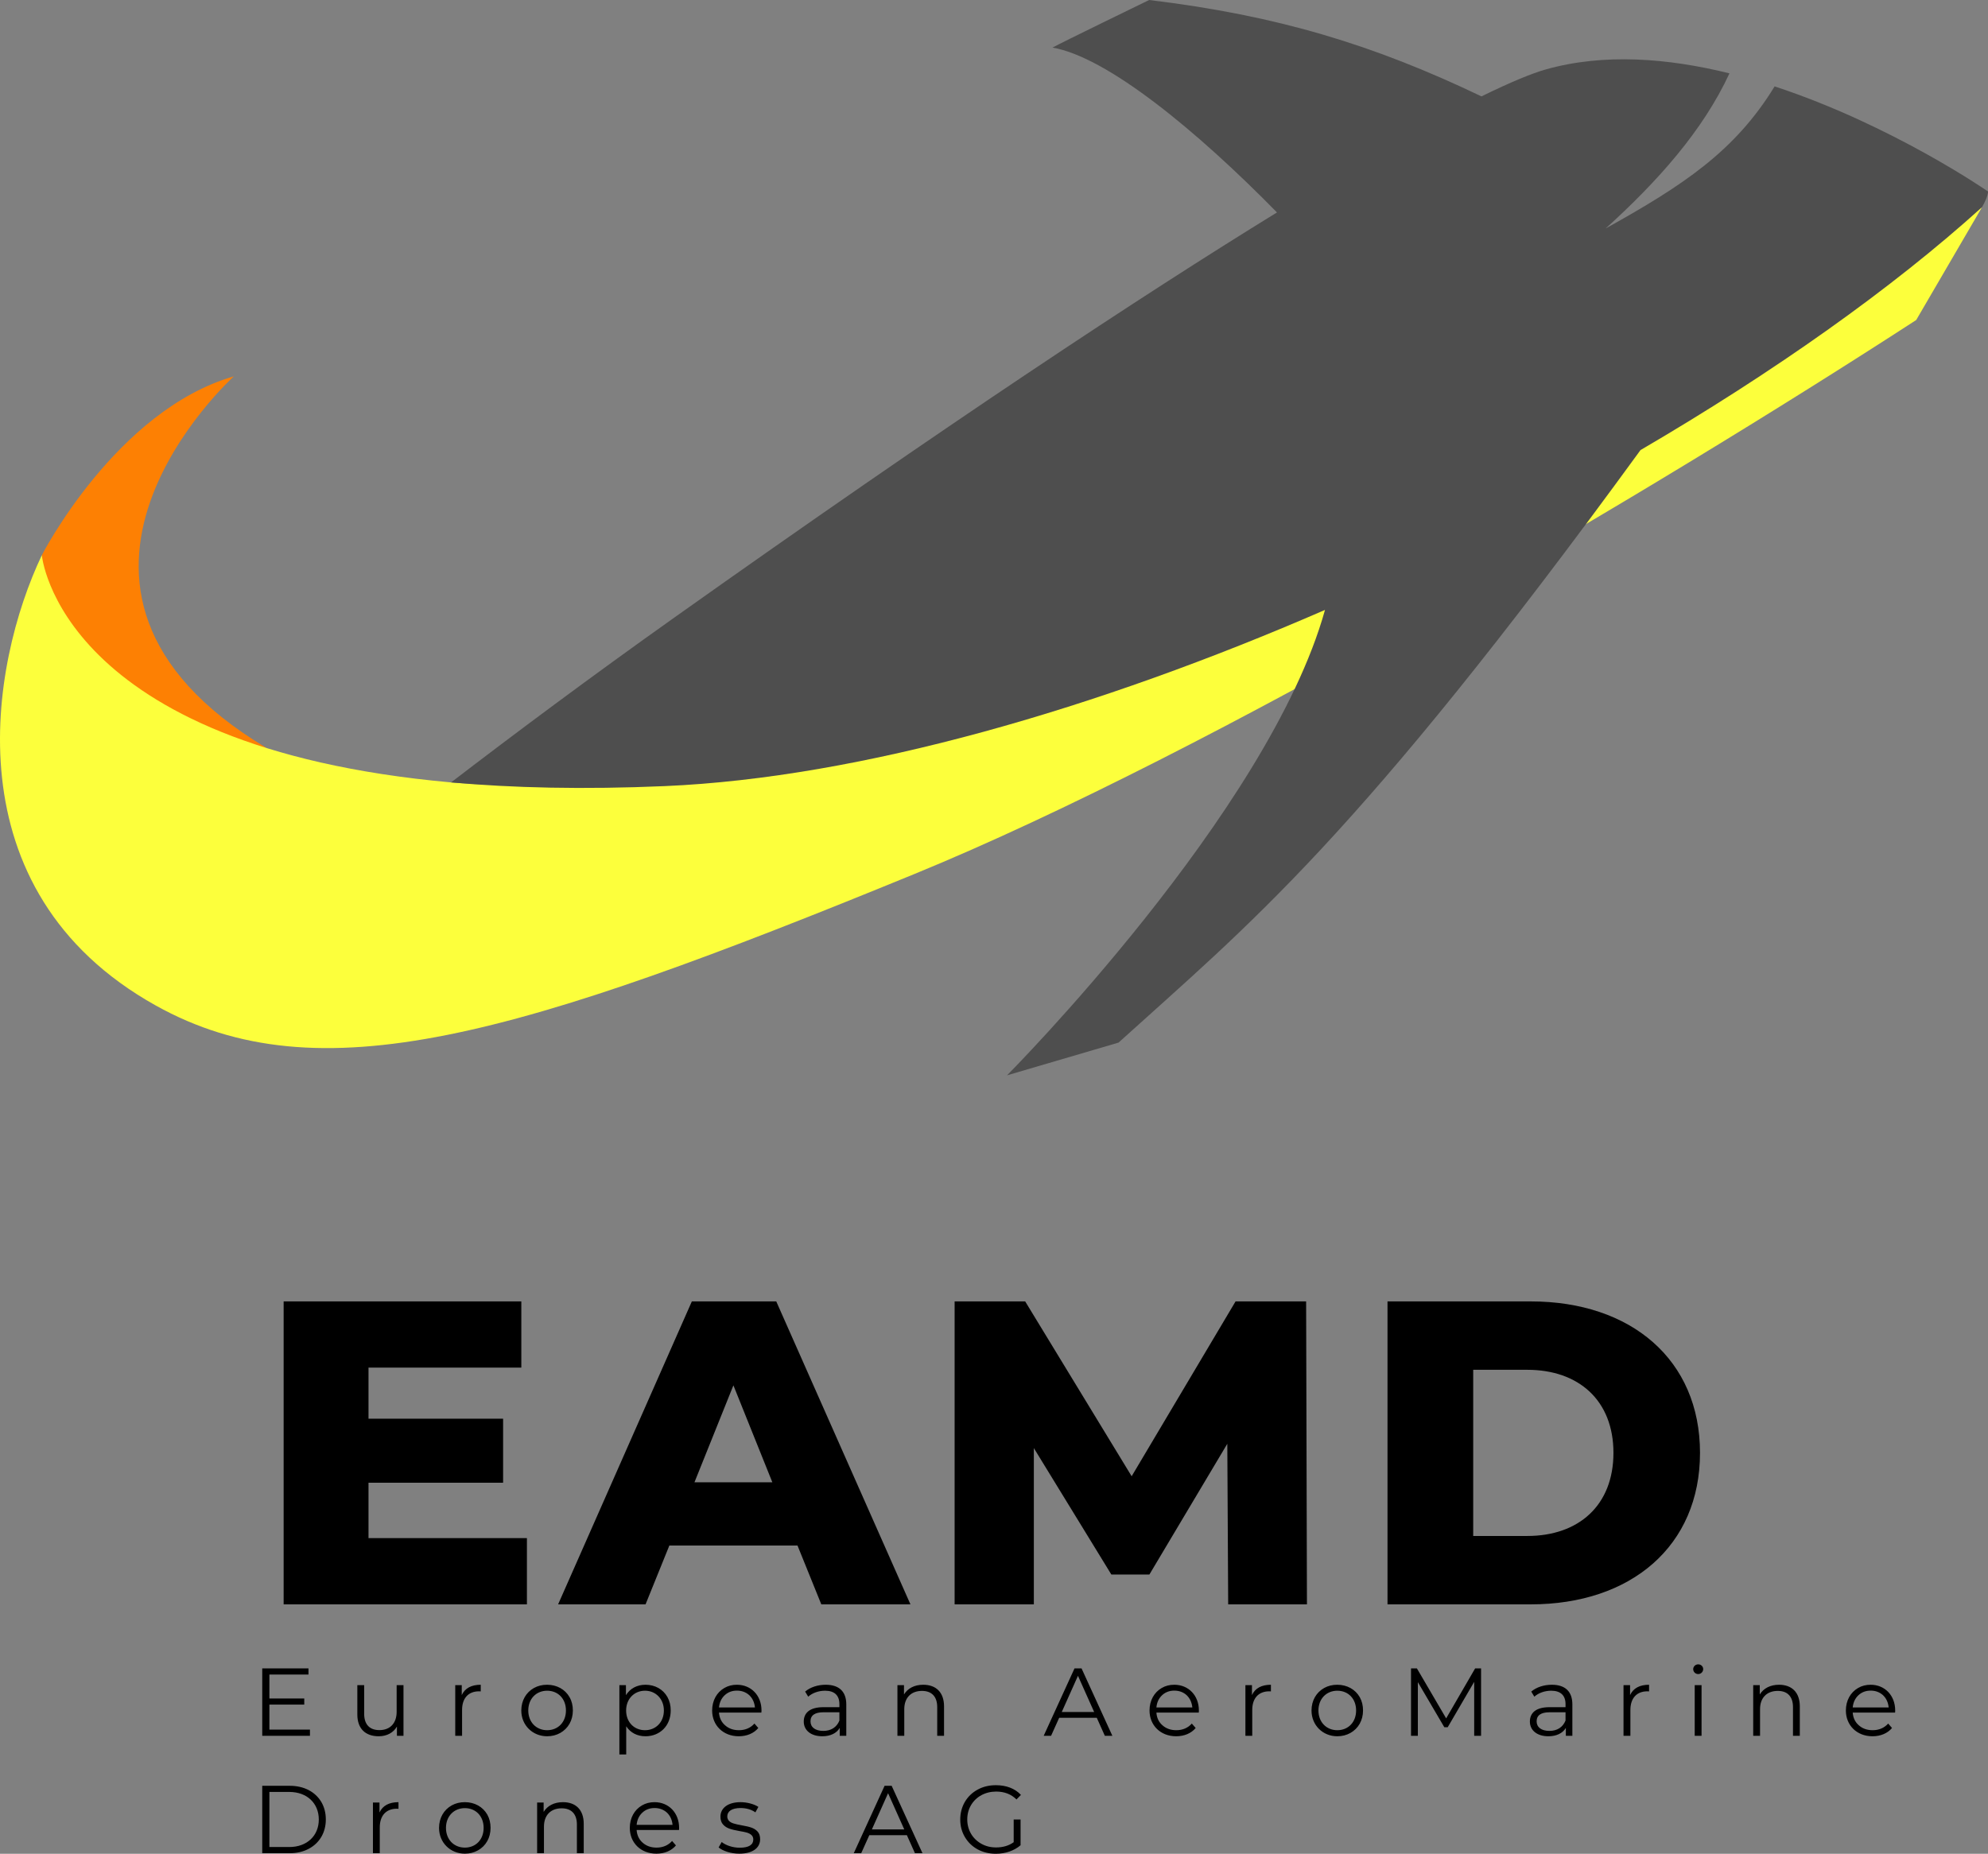 <svg xmlns="http://www.w3.org/2000/svg" xmlns:xlink="http://www.w3.org/1999/xlink" id="final_svg" viewBox="320.157 328.634 433.342 404.17" xml:space="preserve"><rect x="320.157" y="328.634" width="433.342" height="404.17" fill="#808080" stroke="none"/>      <g id="png_group" transform="translate(320.157, 328.634) scale(1.304)" opacity="1">      <g height="234.453" width="433.341" transform="rotate(0)">                  <style type="text/css">.st0{fill:#0E578E;}	.st1{fill:#0F83B7;}	.st2{fill:#48B3D8;}</style>          <g id="color_index_2" fill="rgba(253, 128, 3, 1)">                          <path d="M39.085,62.927c0,0-39.211,35.448,5.506,62.152C8.936,115.751,7.054,95.876,6.968,93.15  c-0.006-0.204,0.026-0.325,0.026-0.325S19.392,68.596,39.085,62.927z"></path>                      </g>          <g id="color_index_1" fill="rgba(252, 255, 60, 1)">                          <path d="M320.315,53.508c-44.364,28.788-117.952,72.329-167.419,92.608c-66.43,27.233-99.604,37.206-126.854,22.006  C-8.449,148.883-1.651,110.993,6.994,92.825c0,0,2.781,32.09,68.406,37.992c10.276,0.924,21.698-0.201,35.287-0.785  c70.179-3.015,158.619-51.847,220.635-95.401L320.315,53.508z"></path>                      </g>          <g id="color_index_0" fill="rgba(78, 78, 78, 1)">                          <path d="M296.648,14.445c-6.667,10.909-15.416,16.614-28.247,23.757c8.644-7.834,16.243-16.307,20.699-25.939  c-10.243-2.539-21.024-3.414-30.787-0.63c-2.161,0.616-5.614,2.002-10.666,4.481C229.598,7.48,213.563,2.589,192.093,0  c0,0-14.989,7.286-16.158,7.955c9.17,1.589,24.093,13.868,37.527,27.563c-22.762,14.001-55.237,35.438-100.654,67.675  c-14.087,9.999-26.857,19.535-37.408,27.624c10.277,0.925,22.092,1.205,35.683,0.621c32.845-1.411,72.481-12.97,110.405-29.459  c-9.438,33.858-53.15,77.814-53.15,77.814l18.637-5.471c21.758-19.704,39.672-33.742,87.255-99.071  c22.253-13,42.062-27.014,57.093-40.621c1.057-1.845,0.994-2.617,0.994-2.617S316.323,20.912,296.648,14.445z"></path>                      </g>              </g>    </g>    <g id="text_group" transform="rotate(0)" opacity="1">      <g id="text_layer_1_0" fill="rgba(0, 0, 0, 1)" transform="translate(375.384, 587.086)">                  <path d="M6.60 91.34L59.63 91.34L59.63 76.90L25.10 76.90L25.10 64.82L54.44 64.82L54.44 50.86L25.10 50.86L25.10 39.72L58.41 39.72L58.41 25.29L6.60 25.29ZM85.49 91.34L90.68 78.51L118.61 78.51L123.80 91.34L143.23 91.34L113.98 25.29L95.58 25.29L66.43 91.34ZM96.15 64.73L104.64 43.59L113.13 64.73ZM170.13 91.34L170.13 57.27L187.02 84.83L195.32 84.83L212.30 56.33L212.49 91.34L229.66 91.34L229.48 25.29L214.10 25.29L191.45 63.41L168.24 25.29L152.86 25.29L152.86 91.34ZM247.22 91.34L278.45 91.34C300.34 91.34 315.34 78.60 315.34 58.31C315.34 38.03 300.34 25.29 278.45 25.29L247.22 25.29ZM265.90 76.43L265.90 40.20L277.69 40.20C288.92 40.20 296.47 46.90 296.47 58.31C296.47 69.73 288.92 76.43 277.69 76.43Z"></path>              </g>    </g>    <g id="tagline_group" transform="rotate(0)" opacity="1">      <g id="text_layer_2_0" fill="rgba(0, 0, 0, 1)" transform="translate(374.929, 686.755)">                  <path d="M2.39 20.33L12.79 20.33L12.79 18.98L3.95 18.98L3.95 13.52L11.55 13.52L11.55 12.20L3.95 12.20L3.95 6.97L12.47 6.97L12.47 5.63L2.39 5.63ZM23.12 9.28L23.12 15.69C23.12 18.80 24.91 20.43 27.78 20.43C29.55 20.43 30.98 19.66 31.75 18.31L31.75 20.33L33.18 20.33L33.18 9.28L31.69 9.28L31.69 15.08C31.69 17.60 30.26 19.09 27.93 19.09C25.81 19.09 24.61 17.87 24.61 15.54L24.61 9.28ZM45.88 9.28L44.46 9.28L44.46 20.33L45.95 20.33L45.95 14.70C45.95 12.12 47.33 10.63 49.66 10.63L50.02 10.65L50.02 9.20C47.98 9.20 46.58 9.95 45.88 11.45ZM64.49 20.43C65.56 20.43 66.51 20.18 67.37 19.70C69.07 18.73 70.10 16.97 70.10 14.81C70.10 13.73 69.87 12.77 69.38 11.91C68.42 10.21 66.61 9.20 64.49 9.20C63.42 9.20 62.48 9.43 61.61 9.91C59.91 10.86 58.86 12.64 58.86 14.81C58.86 18.02 61.32 20.43 64.49 20.43ZM64.49 19.11C62.14 19.11 60.38 17.37 60.38 14.81C60.38 12.24 62.14 10.50 64.49 10.50C66.86 10.50 68.59 12.24 68.59 14.81C68.59 17.37 66.86 19.11 64.49 19.11ZM85.93 9.20C84.08 9.20 82.57 10.02 81.67 11.47L81.67 9.28L80.24 9.28L80.24 24.40L81.73 24.40L81.73 18.25C82.66 19.68 84.15 20.43 85.93 20.43C89.08 20.43 91.43 18.14 91.43 14.81C91.43 13.71 91.20 12.75 90.72 11.89C89.77 10.19 88.01 9.20 85.93 9.20ZM85.83 19.11C83.47 19.11 81.71 17.37 81.71 14.81C81.71 12.29 83.47 10.50 85.83 10.50C88.16 10.50 89.94 12.29 89.94 14.81C89.94 17.37 88.16 19.11 85.83 19.11ZM111.22 14.81C111.22 11.53 108.95 9.20 105.86 9.20C104.83 9.20 103.93 9.43 103.11 9.91C101.47 10.86 100.46 12.64 100.46 14.81C100.46 18.06 102.86 20.43 106.26 20.43C108.02 20.43 109.54 19.80 110.52 18.63L109.68 17.66C108.84 18.61 107.67 19.11 106.30 19.11C105.08 19.11 104.08 18.75 103.28 18.04C102.48 17.35 102.04 16.42 101.95 15.27L111.19 15.27ZM105.86 10.48C106.93 10.48 107.83 10.82 108.57 11.49C109.28 12.18 109.68 13.06 109.79 14.15L101.95 14.15C102.06 13.06 102.46 12.18 103.19 11.49C103.91 10.82 104.79 10.48 105.86 10.48ZM124.47 20.43C126.25 20.43 127.60 19.76 128.27 18.61L128.27 20.33L129.70 20.33L129.70 13.48C129.70 10.65 128.10 9.20 125.22 9.20C123.48 9.20 121.84 9.74 120.73 10.69L121.40 11.80C122.32 10.98 123.67 10.50 125.08 10.50C127.11 10.50 128.20 11.51 128.20 13.42L128.20 14.09L124.70 14.09C121.74 14.09 120.43 15.35 120.43 17.22C120.43 19.15 122.01 20.43 124.47 20.43ZM121.90 17.18C121.90 15.86 122.85 15.20 124.74 15.20L128.20 15.20L128.20 17.01C127.62 18.46 126.38 19.26 124.70 19.26C122.93 19.26 121.90 18.46 121.90 17.18ZM142.34 20.33L142.34 14.53C142.34 12.03 143.83 10.54 146.20 10.54C148.32 10.54 149.52 11.78 149.52 14.07L149.52 20.33L151.01 20.33L151.01 13.92C151.01 10.84 149.25 9.20 146.47 9.20C144.56 9.20 143.09 9.98 142.28 11.32L142.28 9.28L140.85 9.28L140.85 20.33ZM174.34 20.33L176.11 16.40L184.30 16.40L186.06 20.33L187.70 20.33L180.98 5.63L179.45 5.63L172.73 20.33ZM180.20 7.25L183.73 15.14L176.67 15.14ZM206.56 14.81C206.56 11.53 204.29 9.20 201.20 9.20C200.17 9.20 199.27 9.43 198.45 9.91C196.81 10.86 195.80 12.64 195.80 14.81C195.80 18.06 198.20 20.43 201.60 20.43C203.36 20.43 204.88 19.80 205.86 18.63L205.02 17.66C204.18 18.61 203.01 19.11 201.64 19.11C200.42 19.11 199.42 18.75 198.62 18.04C197.82 17.35 197.38 16.42 197.30 15.27L206.54 15.27ZM201.20 10.48C202.27 10.48 203.18 10.82 203.91 11.49C204.62 12.18 205.02 13.06 205.13 14.15L197.30 14.15C197.40 13.06 197.80 12.18 198.53 11.49C199.25 10.82 200.13 10.48 201.20 10.48ZM218.13 9.28L216.70 9.28L216.70 20.33L218.19 20.33L218.19 14.70C218.19 12.12 219.58 10.63 221.91 10.63L222.26 10.65L222.26 9.20C220.23 9.20 218.82 9.95 218.13 11.45ZM236.73 20.43C237.80 20.43 238.75 20.18 239.61 19.70C241.31 18.73 242.34 16.97 242.34 14.81C242.34 13.73 242.11 12.77 241.63 11.91C240.66 10.21 238.85 9.20 236.73 9.20C235.66 9.20 234.72 9.43 233.86 9.91C232.16 10.86 231.11 12.64 231.11 14.81C231.11 18.02 233.56 20.43 236.73 20.43ZM236.73 19.11C234.38 19.11 232.62 17.37 232.62 14.81C232.62 12.24 234.38 10.50 236.73 10.50C239.11 10.50 240.83 12.24 240.83 14.81C240.83 17.37 239.11 19.11 236.73 19.11ZM254.29 20.33L254.29 8.63L260.06 18.46L260.80 18.46L266.57 8.57L266.57 20.33L268.07 20.33L268.07 5.63L266.78 5.63L260.46 16.53L254.08 5.63L252.80 5.63L252.80 20.33ZM282.74 20.43C284.53 20.43 285.87 19.76 286.55 18.61L286.55 20.33L287.97 20.33L287.97 13.48C287.97 10.65 286.38 9.20 283.50 9.20C281.76 9.20 280.12 9.74 279.01 10.69L279.68 11.80C280.60 10.98 281.95 10.50 283.35 10.50C285.39 10.50 286.48 11.51 286.48 13.42L286.48 14.09L282.98 14.09C280.01 14.09 278.71 15.35 278.71 17.22C278.71 19.15 280.29 20.43 282.74 20.43ZM280.18 17.18C280.18 15.86 281.13 15.20 283.02 15.20L286.48 15.20L286.48 17.01C285.89 18.46 284.66 19.26 282.98 19.26C281.21 19.26 280.18 18.46 280.18 17.18ZM300.55 9.28L299.12 9.28L299.12 20.33L300.62 20.33L300.62 14.70C300.62 12.12 302.00 10.63 304.33 10.63L304.69 10.65L304.69 9.20C302.65 9.20 301.25 9.95 300.55 11.45ZM314.64 20.33L316.13 20.33L316.13 9.28L314.64 9.28ZM315.40 6.87C316.01 6.87 316.49 6.38 316.49 5.78C316.49 5.21 316.01 4.75 315.40 4.75C314.79 4.75 314.31 5.23 314.31 5.80C314.31 6.38 314.79 6.87 315.40 6.87ZM328.88 20.33L328.88 14.53C328.88 12.03 330.37 10.54 332.75 10.54C334.87 10.54 336.06 11.78 336.06 14.07L336.06 20.33L337.55 20.33L337.55 13.92C337.55 10.84 335.79 9.20 333.02 9.20C331.11 9.20 329.64 9.98 328.82 11.32L328.82 9.28L327.39 9.28L327.39 20.33ZM358.34 14.81C358.34 11.53 356.08 9.20 352.99 9.20C351.96 9.20 351.06 9.43 350.24 9.91C348.60 10.86 347.59 12.64 347.59 14.81C347.59 18.06 349.99 20.43 353.39 20.43C355.15 20.43 356.66 19.80 357.65 18.63L356.81 17.66C355.97 18.61 354.80 19.11 353.43 19.11C352.21 19.11 351.20 18.75 350.41 18.04C349.61 17.35 349.17 16.42 349.08 15.27L358.32 15.27ZM352.99 10.48C354.06 10.48 354.96 10.82 355.70 11.49C356.41 12.18 356.81 13.06 356.92 14.15L349.08 14.15C349.19 13.06 349.59 12.18 350.32 11.49C351.04 10.82 351.92 10.48 352.99 10.48Z"></path>              </g>      <g id="text_layer_2_1" fill="rgba(0, 0, 0, 1)" transform="translate(374.929, 712.354)">                  <path d="M2.39 20.33L8.38 20.33C9.93 20.33 11.30 20.01 12.50 19.38C14.87 18.14 16.25 15.83 16.25 12.98C16.25 11.55 15.92 10.27 15.27 9.16C13.94 6.93 11.49 5.63 8.38 5.63L2.39 5.63ZM3.95 18.98L3.95 6.97L8.29 6.97C12.16 6.97 14.72 9.45 14.72 12.98C14.72 16.51 12.16 18.98 8.29 18.98ZM27.95 9.28L26.52 9.28L26.52 20.33L28.01 20.33L28.01 14.70C28.01 12.12 29.40 10.63 31.73 10.63L32.09 10.65L32.09 9.20C30.05 9.20 28.64 9.95 27.95 11.45ZM46.56 20.43C47.63 20.43 48.57 20.18 49.43 19.70C51.14 18.73 52.16 16.97 52.16 14.81C52.16 13.73 51.93 12.77 51.45 11.91C50.48 10.21 48.68 9.20 46.56 9.20C45.49 9.20 44.54 9.43 43.68 9.91C41.98 10.86 40.93 12.64 40.93 14.81C40.93 18.02 43.39 20.43 46.56 20.43ZM46.56 19.11C44.20 19.11 42.44 17.37 42.44 14.81C42.44 12.24 44.20 10.50 46.56 10.50C48.93 10.50 50.65 12.24 50.65 14.81C50.65 17.37 48.93 19.11 46.56 19.11ZM63.80 20.33L63.80 14.53C63.80 12.03 65.29 10.54 67.66 10.54C69.78 10.54 70.98 11.78 70.98 14.07L70.98 20.33L72.47 20.33L72.47 13.92C72.47 10.84 70.71 9.20 67.94 9.20C66.02 9.20 64.55 9.98 63.73 11.32L63.73 9.28L62.31 9.28L62.31 20.33ZM93.26 14.81C93.26 11.53 90.99 9.20 87.91 9.20C86.88 9.20 85.97 9.43 85.16 9.91C83.52 10.86 82.51 12.64 82.51 14.81C82.51 18.06 84.90 20.43 88.31 20.43C90.07 20.43 91.58 19.80 92.57 18.63L91.73 17.66C90.89 18.61 89.71 19.11 88.35 19.11C87.13 19.11 86.12 18.75 85.32 18.04C84.53 17.35 84.08 16.42 84 15.27L93.24 15.27ZM87.91 10.48C88.98 10.48 89.88 10.82 90.62 11.49C91.33 12.18 91.73 13.06 91.83 14.15L84 14.15C84.11 13.06 84.50 12.18 85.24 11.49C85.95 10.82 86.84 10.48 87.91 10.48ZM106.37 20.43C109.22 20.43 110.92 19.22 110.92 17.28C110.92 16.57 110.73 16.00 110.36 15.60C109.60 14.78 108.63 14.57 106.87 14.24C106.16 14.11 105.59 13.99 105.19 13.86C104.37 13.63 103.76 13.15 103.76 12.31C103.76 11.21 104.73 10.48 106.64 10.48C107.90 10.48 108.99 10.79 109.89 11.42L110.54 10.23C109.62 9.62 108.07 9.20 106.64 9.20C103.89 9.20 102.27 10.50 102.27 12.35C102.27 13.08 102.46 13.67 102.86 14.09C103.61 14.93 104.62 15.16 106.41 15.50C107.08 15.60 107.63 15.73 108.02 15.83C108.84 16.09 109.43 16.51 109.43 17.33C109.43 18.48 108.49 19.13 106.47 19.13C104.96 19.13 103.47 18.63 102.54 17.89L101.87 19.07C102.80 19.85 104.58 20.43 106.37 20.43ZM132.95 20.33L134.72 16.40L142.91 16.40L144.67 20.33L146.31 20.33L139.59 5.63L138.05 5.63L131.33 20.33ZM138.81 7.25L142.34 15.14L135.28 15.14ZM166.19 17.93C165.14 18.69 163.86 19.07 162.35 19.07C161.15 19.07 160.08 18.80 159.14 18.27C157.23 17.20 156.07 15.27 156.07 12.98C156.07 11.82 156.34 10.79 156.89 9.85C157.98 8.00 160.00 6.89 162.37 6.89C164.16 6.89 165.65 7.46 166.80 8.61L167.77 7.62C166.49 6.22 164.56 5.50 162.31 5.50C160.82 5.50 159.50 5.82 158.32 6.47C155.97 7.75 154.54 10.14 154.54 12.98C154.54 14.39 154.88 15.67 155.55 16.80C156.89 19.09 159.35 20.45 162.29 20.45C164.37 20.45 166.32 19.78 167.69 18.59L167.69 12.98L166.19 12.98Z"></path>              </g>    </g>  </svg>
